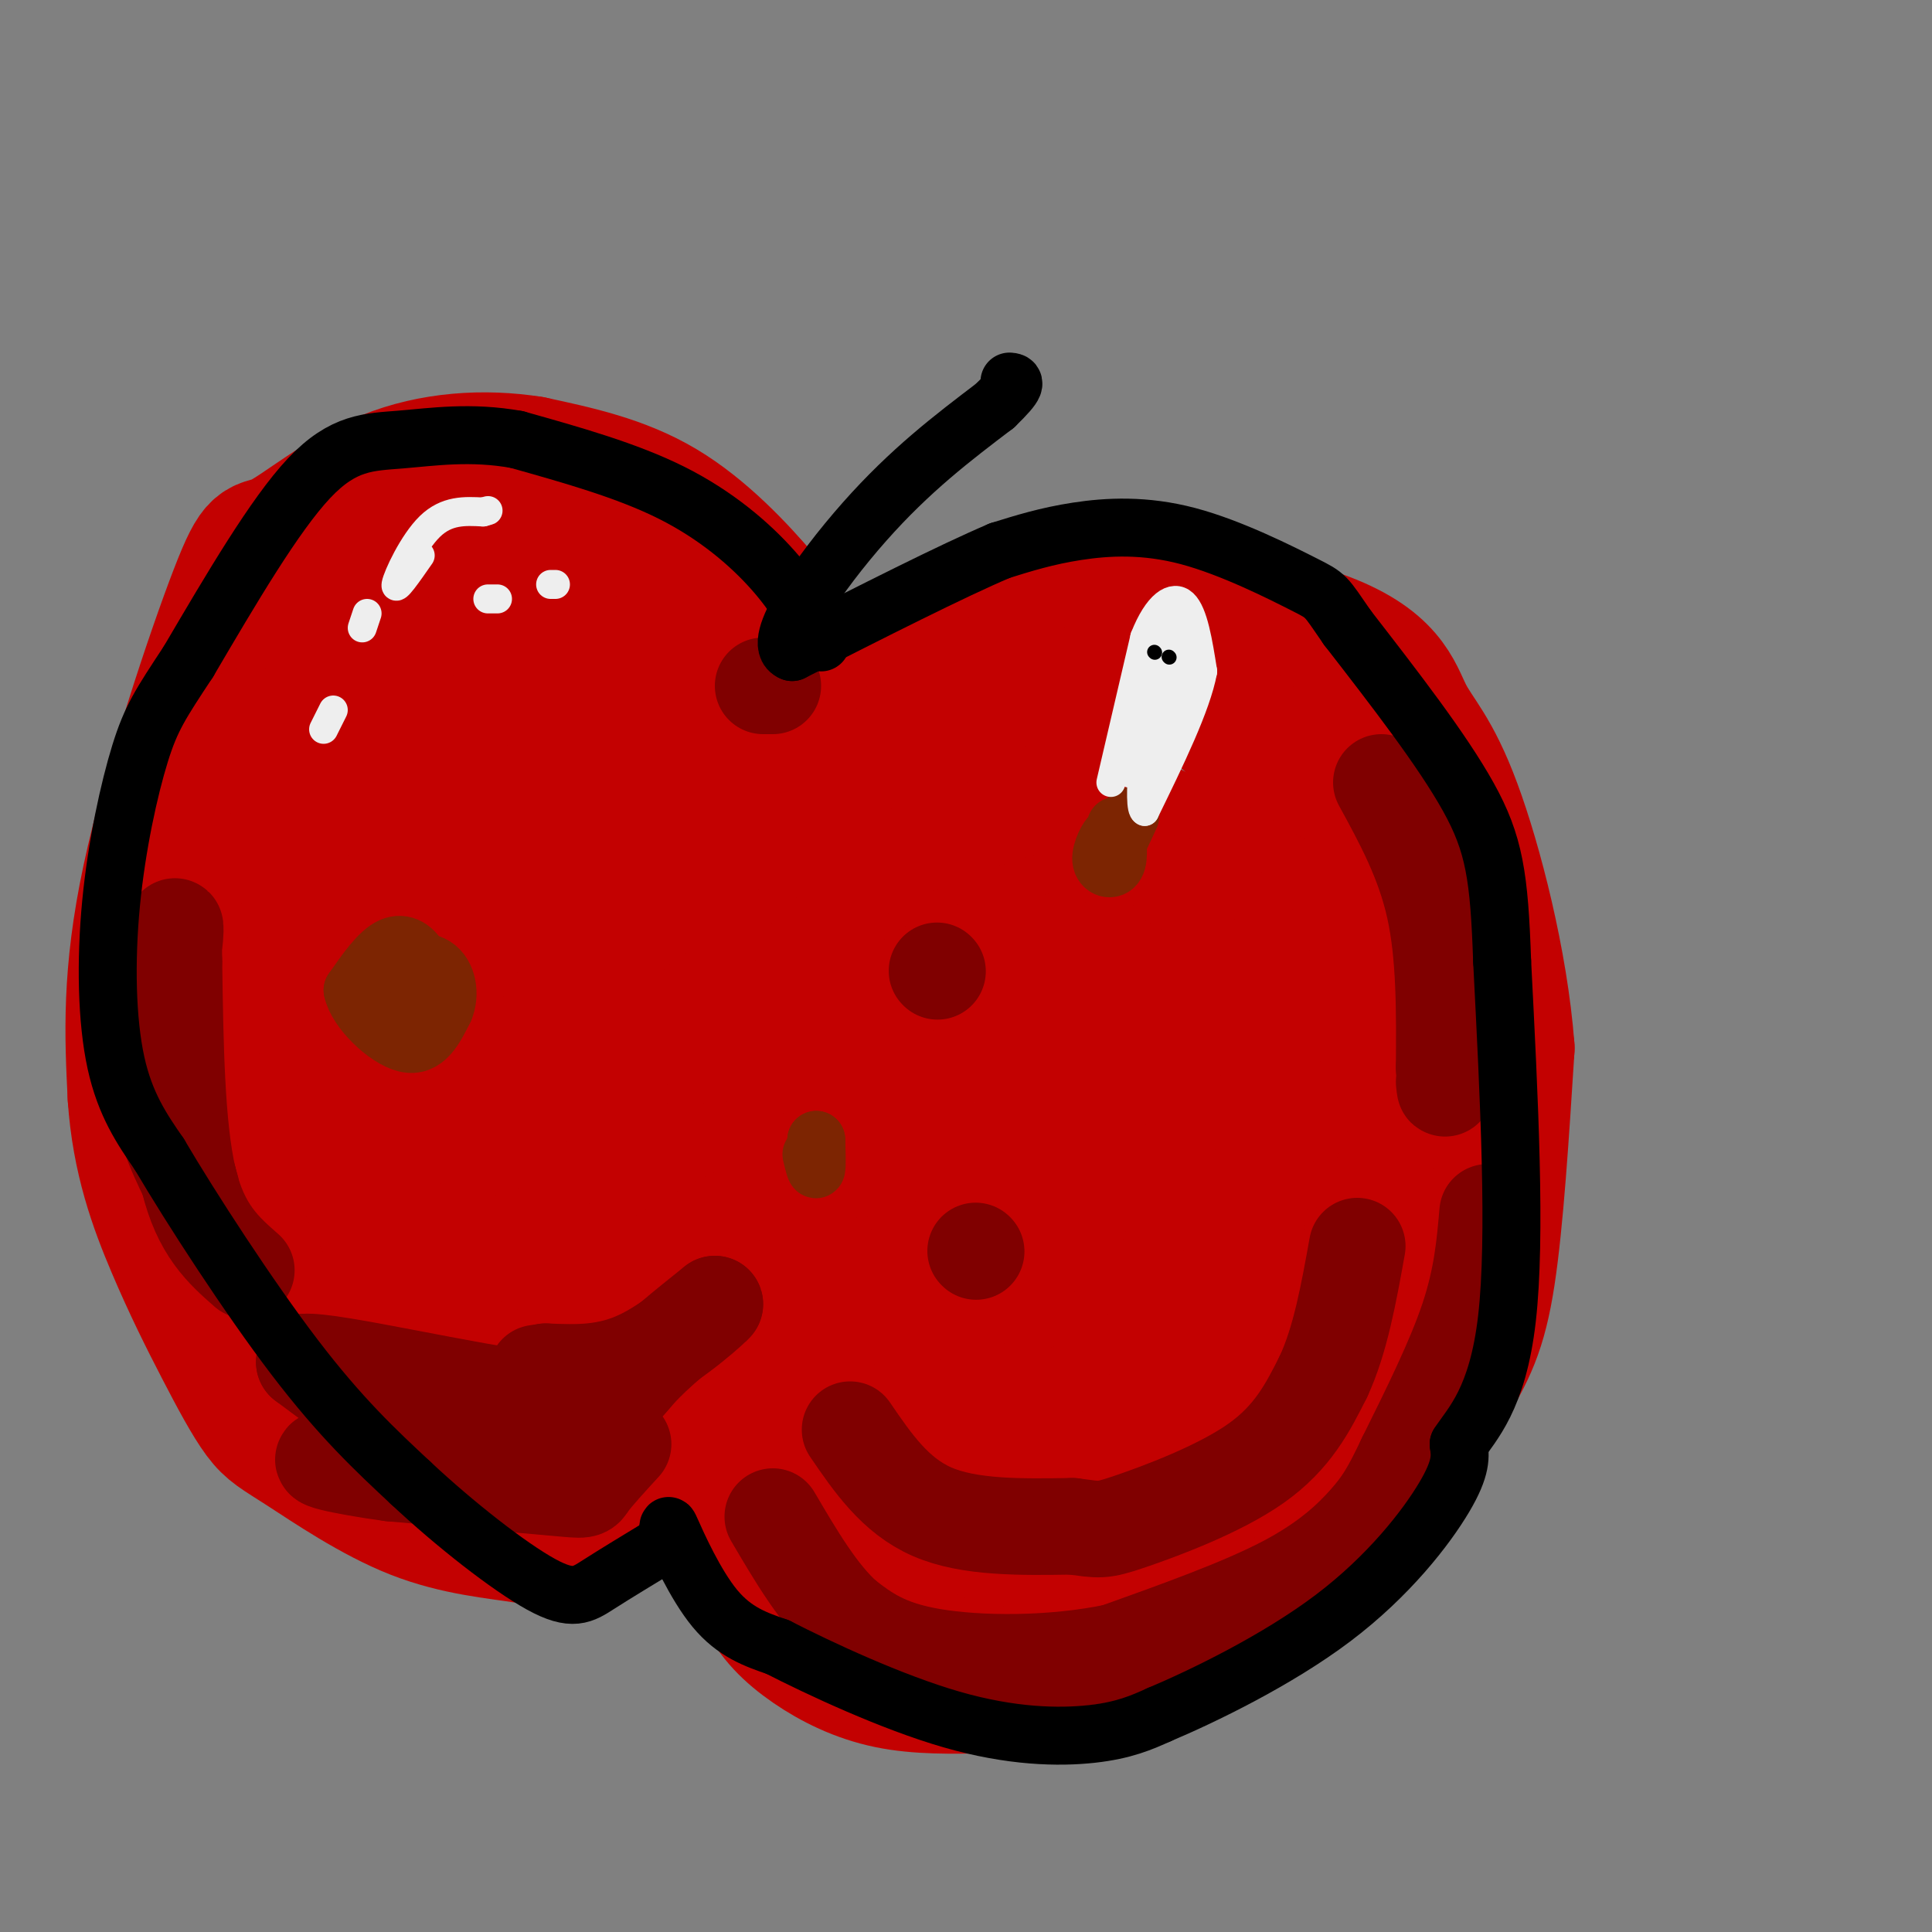<svg viewBox='0 0 400 400' version='1.1' xmlns='http://www.w3.org/2000/svg' xmlns:xlink='http://www.w3.org/1999/xlink'><rect x="0" y="0" width="400" height="400" fill="#808080" stroke="none"/><g fill='none' stroke='#C30101' stroke-width='28' stroke-linecap='round' stroke-linejoin='round'><path d='M175,169c-2.292,-10.423 -4.583,-20.845 -7,-28c-2.417,-7.155 -4.958,-11.042 -10,-17c-5.042,-5.958 -12.583,-13.988 -21,-19c-8.417,-5.012 -17.708,-7.006 -27,-9'/><path d='M110,96c-9.709,-1.537 -20.480,-0.879 -30,3c-9.520,3.879 -17.789,10.978 -22,13c-4.211,2.022 -4.365,-1.032 -9,11c-4.635,12.032 -13.753,39.152 -18,59c-4.247,19.848 -3.624,32.424 -3,45'/><path d='M28,227c0.852,12.919 4.484,22.718 8,31c3.516,8.282 6.918,15.047 10,21c3.082,5.953 5.844,11.094 8,14c2.156,2.906 3.708,3.577 9,7c5.292,3.423 14.326,9.598 23,13c8.674,3.402 16.989,4.031 23,5c6.011,0.969 9.717,2.277 14,0c4.283,-2.277 9.141,-8.138 14,-14'/><path d='M137,304c5.156,-7.600 11.044,-19.600 14,-19c2.956,0.600 2.978,13.800 3,27'/><path d='M154,312c0.955,7.695 1.844,13.434 4,18c2.156,4.566 5.581,7.960 10,11c4.419,3.040 9.834,5.726 16,7c6.166,1.274 13.083,1.137 20,1'/><path d='M204,349c5.726,0.269 10.042,0.441 17,-1c6.958,-1.441 16.560,-4.495 25,-8c8.440,-3.505 15.720,-7.461 21,-11c5.280,-3.539 8.560,-6.660 14,-14c5.440,-7.340 13.042,-18.899 18,-27c4.958,-8.101 7.274,-12.743 9,-24c1.726,-11.257 2.863,-29.128 4,-47'/><path d='M312,217c-1.331,-17.658 -6.659,-38.302 -11,-50c-4.341,-11.698 -7.696,-14.449 -10,-19c-2.304,-4.551 -3.556,-10.900 -18,-16c-14.444,-5.100 -42.081,-8.950 -56,-9c-13.919,-0.050 -14.120,3.700 -16,7c-1.880,3.300 -5.440,6.150 -9,9'/><path d='M192,139c-6.022,7.222 -16.578,20.778 -21,25c-4.422,4.222 -2.711,-0.889 -1,-6'/><path d='M170,158c-0.167,-1.333 -0.083,-1.667 0,-2'/><path d='M170,156c-1.762,-4.774 -6.167,-15.708 -12,-23c-5.833,-7.292 -13.095,-10.940 -21,-14c-7.905,-3.060 -16.452,-5.530 -25,-8'/><path d='M112,111c-12.798,-0.393 -32.292,2.625 -43,8c-10.708,5.375 -12.631,13.107 -14,19c-1.369,5.893 -2.185,9.946 -3,14'/><path d='M52,152c-1.434,10.947 -3.518,31.316 -3,47c0.518,15.684 3.640,26.684 6,37c2.360,10.316 3.960,19.947 9,28c5.040,8.053 13.520,14.526 22,21'/><path d='M86,285c6.250,4.988 10.875,6.958 18,5c7.125,-1.958 16.750,-7.845 22,-12c5.250,-4.155 6.125,-6.577 7,-9'/><path d='M133,269c1.724,-2.458 2.534,-4.102 6,-4c3.466,0.102 9.587,1.951 15,7c5.413,5.049 10.118,13.300 12,18c1.882,4.700 0.941,5.850 0,7'/><path d='M166,297c0.309,3.552 1.083,8.931 4,14c2.917,5.069 7.978,9.826 12,13c4.022,3.174 7.006,4.764 10,5c2.994,0.236 5.997,-0.882 9,-2'/><path d='M201,327c6.733,-0.533 19.067,-0.867 29,-5c9.933,-4.133 17.467,-12.067 25,-20'/><path d='M255,302c5.631,-4.488 7.208,-5.708 11,-11c3.792,-5.292 9.798,-14.655 13,-24c3.202,-9.345 3.601,-18.673 4,-28'/><path d='M283,239c1.161,-4.609 2.064,-2.132 3,-12c0.936,-9.868 1.906,-32.080 -1,-45c-2.906,-12.920 -9.687,-16.549 -16,-21c-6.313,-4.451 -12.156,-9.726 -18,-15'/><path d='M251,146c-11.405,-2.869 -30.917,-2.542 -42,-1c-11.083,1.542 -13.738,4.298 -20,10c-6.262,5.702 -16.131,14.351 -26,23'/><path d='M163,178c-5.655,4.774 -6.792,5.208 -11,-3c-4.208,-8.208 -11.488,-25.060 -20,-33c-8.512,-7.940 -18.256,-6.970 -28,-6'/><path d='M104,136c-10.010,0.061 -21.033,3.212 -28,7c-6.967,3.788 -9.876,8.212 -12,15c-2.124,6.788 -3.464,15.939 -2,29c1.464,13.061 5.732,30.030 10,47'/><path d='M72,234c3.423,11.933 6.980,18.266 9,22c2.020,3.734 2.503,4.871 7,7c4.497,2.129 13.010,5.251 20,6c6.990,0.749 12.459,-0.875 16,-2c3.541,-1.125 5.155,-1.750 5,-6c-0.155,-4.250 -2.077,-12.125 -4,-20'/><path d='M125,241c-3.001,-10.160 -8.504,-25.559 -10,-34c-1.496,-8.441 1.015,-9.925 0,-19c-1.015,-9.075 -5.557,-25.741 -8,-33c-2.443,-7.259 -2.789,-5.111 -10,0c-7.211,5.111 -21.288,13.184 -28,20c-6.712,6.816 -6.061,12.376 -2,21c4.061,8.624 11.530,20.312 19,32'/><path d='M86,228c8.355,12.473 19.743,27.657 26,30c6.257,2.343 7.384,-8.154 4,-29c-3.384,-20.846 -11.278,-52.041 -17,-61c-5.722,-8.959 -9.271,4.319 -12,11c-2.729,6.681 -4.637,6.766 -5,11c-0.363,4.234 0.818,12.617 2,21'/><path d='M84,211c2.906,7.995 9.171,17.483 13,21c3.829,3.517 5.223,1.062 9,-4c3.777,-5.062 9.936,-12.732 15,-23c5.064,-10.268 9.032,-23.134 13,-36'/><path d='M134,169c1.205,3.766 -2.282,31.180 -2,45c0.282,13.820 4.333,14.044 5,18c0.667,3.956 -2.051,11.642 -1,16c1.051,4.358 5.872,5.388 9,4c3.128,-1.388 4.564,-5.194 6,-9'/><path d='M151,243c1.245,-6.090 1.356,-16.814 1,-24c-0.356,-7.186 -1.181,-10.832 -4,-19c-2.819,-8.168 -7.634,-20.857 -13,-30c-5.366,-9.143 -11.284,-14.739 -14,-16c-2.716,-1.261 -2.231,1.814 -1,6c1.231,4.186 3.209,9.482 8,18c4.791,8.518 12.396,20.259 20,32'/><path d='M148,210c4.409,7.726 5.433,11.043 6,14c0.567,2.957 0.678,5.556 6,-3c5.322,-8.556 15.856,-28.265 23,-36c7.144,-7.735 10.898,-3.496 14,-3c3.102,0.496 5.551,-2.752 8,-6'/><path d='M205,176c2.529,-1.938 4.852,-3.785 8,-6c3.148,-2.215 7.122,-4.800 16,-2c8.878,2.800 22.659,10.985 31,16c8.341,5.015 11.240,6.862 12,12c0.760,5.138 -0.620,13.569 -2,22'/><path d='M270,218c-5.143,15.464 -17.000,43.125 -25,57c-8.000,13.875 -12.143,13.964 -20,15c-7.857,1.036 -19.429,3.018 -31,5'/><path d='M194,295c-5.907,1.362 -5.173,2.267 -9,-1c-3.827,-3.267 -12.213,-10.707 -18,-16c-5.787,-5.293 -8.974,-8.439 -12,-16c-3.026,-7.561 -5.892,-19.536 -6,-20c-0.108,-0.464 2.540,10.582 12,25c9.460,14.418 25.730,32.209 42,50'/><path d='M203,317c11.809,5.758 20.330,-4.848 28,-12c7.670,-7.152 14.488,-10.848 20,-29c5.512,-18.152 9.718,-50.758 8,-68c-1.718,-17.242 -9.359,-19.121 -17,-21'/><path d='M242,187c-10.977,-1.565 -29.918,5.024 -40,9c-10.082,3.976 -11.304,5.340 -14,8c-2.696,2.660 -6.865,6.615 -9,11c-2.135,4.385 -2.237,9.199 -3,18c-0.763,8.801 -2.187,21.588 2,34c4.187,12.412 13.987,24.447 19,29c5.013,4.553 5.241,1.622 6,0c0.759,-1.622 2.051,-1.937 9,-11c6.949,-9.063 19.557,-26.875 24,-41c4.443,-14.125 0.722,-24.562 -3,-35'/><path d='M233,209c-1.424,-7.238 -3.486,-7.834 -5,-9c-1.514,-1.166 -2.482,-2.901 -9,-1c-6.518,1.901 -18.586,7.439 -25,13c-6.414,5.561 -7.173,11.145 -7,19c0.173,7.855 1.278,17.982 2,23c0.722,5.018 1.061,4.927 5,7c3.939,2.073 11.479,6.308 18,5c6.521,-1.308 12.025,-8.160 16,-13c3.975,-4.840 6.421,-7.669 8,-13c1.579,-5.331 2.289,-13.166 3,-21'/><path d='M239,219c0.089,-6.140 -1.188,-10.991 -5,-14c-3.812,-3.009 -10.160,-4.177 -15,-5c-4.840,-0.823 -8.173,-1.301 -14,0c-5.827,1.301 -14.150,4.380 -19,11c-4.850,6.620 -6.229,16.780 -4,25c2.229,8.220 8.067,14.499 11,18c2.933,3.501 2.963,4.226 7,4c4.037,-0.226 12.082,-1.401 16,-3c3.918,-1.599 3.709,-3.623 4,-9c0.291,-5.377 1.083,-14.108 0,-19c-1.083,-4.892 -4.042,-5.946 -7,-7'/><path d='M213,220c-1.111,-1.508 -0.390,-1.777 -3,-1c-2.610,0.777 -8.553,2.600 -9,11c-0.447,8.400 4.602,23.375 5,30c0.398,6.625 -3.854,4.899 -12,5c-8.146,0.101 -20.184,2.029 -26,1c-5.816,-1.029 -5.408,-5.014 -5,-9'/><path d='M163,257c-1.836,-2.244 -3.925,-3.352 -8,-2c-4.075,1.352 -10.136,5.166 -15,8c-4.864,2.834 -8.531,4.687 -12,10c-3.469,5.313 -6.742,14.084 -10,17c-3.258,2.916 -6.502,-0.024 -9,0c-2.498,0.024 -4.249,3.012 -6,6'/><path d='M103,296c0.932,1.643 6.261,2.750 12,2c5.739,-0.750 11.889,-3.356 17,-5c5.111,-1.644 9.184,-2.327 11,-6c1.816,-3.673 1.376,-10.335 9,-14c7.624,-3.665 23.312,-4.332 39,-5'/><path d='M252,291c2.044,1.578 4.089,3.156 2,7c-2.089,3.844 -8.311,9.956 -8,11c0.311,1.044 7.156,-2.978 14,-7'/></g>
<g fill='none' stroke='#800000' stroke-width='20' stroke-linecap='round' stroke-linejoin='round'><path d='M308,251c-0.583,6.750 -1.167,13.500 -4,22c-2.833,8.500 -7.917,18.750 -13,29'/><path d='M291,302c-3.226,6.821 -4.792,9.375 -8,13c-3.208,3.625 -8.060,8.321 -17,13c-8.940,4.679 -21.970,9.339 -35,14'/><path d='M231,342c-13.089,2.756 -28.311,2.644 -38,1c-9.689,-1.644 -13.844,-4.822 -18,-8'/><path d='M175,335c-5.500,-4.833 -10.250,-12.917 -15,-21'/><path d='M176,296c4.667,6.833 9.333,13.667 17,17c7.667,3.333 18.333,3.167 29,3'/><path d='M222,316c5.821,0.738 5.875,1.083 12,-1c6.125,-2.083 18.321,-6.595 26,-12c7.679,-5.405 10.839,-11.702 14,-18'/><path d='M274,285c3.500,-7.500 5.250,-17.250 7,-27'/><path d='M286,162c4.417,8.083 8.833,16.167 11,26c2.167,9.833 2.083,21.417 2,33'/><path d='M299,221c0.333,6.000 0.167,4.500 0,3'/><path d='M129,299c-2.933,3.200 -5.867,6.400 -7,8c-1.133,1.600 -0.467,1.600 -7,1c-6.533,-0.600 -20.267,-1.800 -34,-3'/><path d='M81,305c-10.238,-1.381 -18.833,-3.333 -11,-3c7.833,0.333 32.095,2.952 44,3c11.905,0.048 11.452,-2.476 11,-5'/><path d='M125,300c-4.067,-0.511 -19.733,0.711 -32,-2c-12.267,-2.711 -21.133,-9.356 -30,-16'/><path d='M63,282c5.440,-0.476 34.042,6.333 49,8c14.958,1.667 16.274,-1.810 20,-6c3.726,-4.190 9.863,-9.095 16,-14'/><path d='M148,270c0.044,0.133 -7.844,7.467 -15,11c-7.156,3.533 -13.578,3.267 -20,3'/><path d='M113,284c-3.333,0.500 -1.667,0.250 0,0'/><path d='M51,263c-4.750,-4.167 -9.500,-8.333 -12,-19c-2.500,-10.667 -2.750,-27.833 -3,-45'/><path d='M36,199c-0.214,-9.000 0.750,-9.000 0,-3c-0.750,6.000 -3.214,18.000 -3,27c0.214,9.000 3.107,15.000 6,21'/><path d='M39,244c1.000,3.500 0.500,1.750 0,0'/><path d='M160,142c0.000,0.000 -2.000,0.000 -2,0'/><path d='M194,201c0.000,0.000 0.100,0.100 0.1,0.1'/><path d='M202,259c0.000,0.000 0.100,0.100 0.1,0.1'/></g>
<g fill='none' stroke='#7D2502' stroke-width='12' stroke-linecap='round' stroke-linejoin='round'><path d='M86,207c1.417,1.083 2.833,2.167 3,1c0.167,-1.167 -0.917,-4.583 -2,-8'/><path d='M87,200c-1.378,-0.444 -3.822,2.444 -4,4c-0.178,1.556 1.911,1.778 4,2'/><path d='M87,206c0.881,-0.988 1.083,-4.458 0,-7c-1.083,-2.542 -3.452,-4.155 -6,-3c-2.548,1.155 -5.274,5.077 -8,9'/><path d='M73,205c0.844,4.156 6.956,10.044 11,11c4.044,0.956 6.022,-3.022 8,-7'/><path d='M92,209c1.333,-3.089 0.667,-7.311 -2,-9c-2.667,-1.689 -7.333,-0.844 -12,0'/><path d='M168,239c0.417,1.750 0.833,3.500 1,3c0.167,-0.500 0.083,-3.250 0,-6'/><path d='M169,236c0.000,-0.500 0.000,1.250 0,3'/><path d='M234,169c-2.167,4.667 -4.333,9.333 -5,10c-0.667,0.667 0.167,-2.667 1,-6'/><path d='M230,173c-0.476,0.048 -2.167,3.167 -2,5c0.167,1.833 2.190,2.381 3,1c0.810,-1.381 0.405,-4.690 0,-8'/></g>
<g fill='none' stroke='#EEEEEE' stroke-width='6' stroke-linecap='round' stroke-linejoin='round'><path d='M230,162c0.000,0.000 7.000,-30.000 7,-30'/><path d='M237,132c2.689,-6.844 5.911,-8.956 8,-7c2.089,1.956 3.044,7.978 4,14'/><path d='M249,139c-1.333,7.167 -6.667,18.083 -12,29'/><path d='M237,168c-1.667,-0.500 0.167,-16.250 2,-32'/><path d='M239,136c1.111,-6.356 2.889,-6.244 3,-3c0.111,3.244 -1.444,9.622 -3,16'/><path d='M239,149c-1.667,5.244 -4.333,10.356 -5,11c-0.667,0.644 0.667,-3.178 2,-7'/><path d='M236,153c1.000,-4.500 2.500,-12.250 4,-20'/><path d='M240,133c1.733,-4.267 4.067,-4.933 5,-4c0.933,0.933 0.467,3.467 0,6'/><path d='M245,135c-1.000,4.000 -3.500,11.000 -6,18'/><path d='M87,115c-2.644,3.800 -5.289,7.600 -5,6c0.289,-1.600 3.511,-8.600 7,-12c3.489,-3.400 7.244,-3.200 11,-3'/><path d='M100,106c1.833,-0.500 0.917,-0.250 0,0'/><path d='M101,124c0.000,0.000 2.000,0.000 2,0'/><path d='M114,121c0.000,0.000 1.000,0.000 1,0'/><path d='M76,127c0.000,0.000 -1.000,3.000 -1,3'/><path d='M69,147c0.000,0.000 -2.000,4.000 -2,4'/></g>
<g fill='none' stroke='#000000' stroke-width='12' stroke-linecap='round' stroke-linejoin='round'><path d='M170,133c-2.600,-4.800 -5.200,-9.600 -10,-15c-4.800,-5.400 -11.800,-11.400 -21,-16c-9.200,-4.600 -20.600,-7.800 -32,-11'/><path d='M107,91c-9.548,-1.726 -17.417,-0.542 -24,0c-6.583,0.542 -11.881,0.440 -19,8c-7.119,7.560 -16.060,22.780 -25,38'/><path d='M39,137c-5.781,8.769 -7.735,11.691 -10,19c-2.265,7.309 -4.841,19.006 -6,31c-1.159,11.994 -0.903,24.284 1,33c1.903,8.716 5.451,13.858 9,19'/><path d='M33,239c6.556,11.133 18.444,29.467 28,42c9.556,12.533 16.778,19.267 24,26'/><path d='M85,307c9.262,8.679 20.417,17.375 27,21c6.583,3.625 8.595,2.179 12,0c3.405,-2.179 8.202,-5.089 13,-8'/><path d='M137,320c2.083,-2.774 0.792,-5.708 2,-3c1.208,2.708 4.917,11.060 9,16c4.083,4.940 8.542,6.470 13,8'/><path d='M161,341c8.595,4.405 23.583,11.417 36,15c12.417,3.583 22.262,3.738 29,3c6.738,-0.738 10.369,-2.369 14,-4'/><path d='M240,355c8.976,-3.786 24.417,-11.250 36,-20c11.583,-8.750 19.310,-18.786 23,-25c3.690,-6.214 3.345,-8.607 3,-11'/><path d='M302,299c2.733,-4.200 8.067,-9.200 10,-26c1.933,-16.800 0.467,-45.400 -1,-74'/><path d='M311,199c-0.600,-17.511 -1.600,-24.289 -7,-34c-5.400,-9.711 -15.200,-22.356 -25,-35'/><path d='M279,130c-4.767,-6.876 -4.185,-6.565 -9,-9c-4.815,-2.435 -15.027,-7.617 -24,-10c-8.973,-2.383 -16.707,-1.967 -23,-1c-6.293,0.967 -11.147,2.483 -16,4'/><path d='M207,114c-9.833,4.167 -26.417,12.583 -43,21'/><path d='M164,135c-4.556,-1.667 5.556,-16.333 15,-27c9.444,-10.667 18.222,-17.333 27,-24'/><path d='M206,84c5.000,-4.833 4.000,-4.917 3,-5'/></g>
<g fill='none' stroke='#000000' stroke-width='3' stroke-linecap='round' stroke-linejoin='round'><path d='M239,135c0.000,0.000 0.100,0.100 0.1,0.1'/><path d='M242,136c0.000,0.000 0.100,0.100 0.1,0.1'/></g>
</svg>